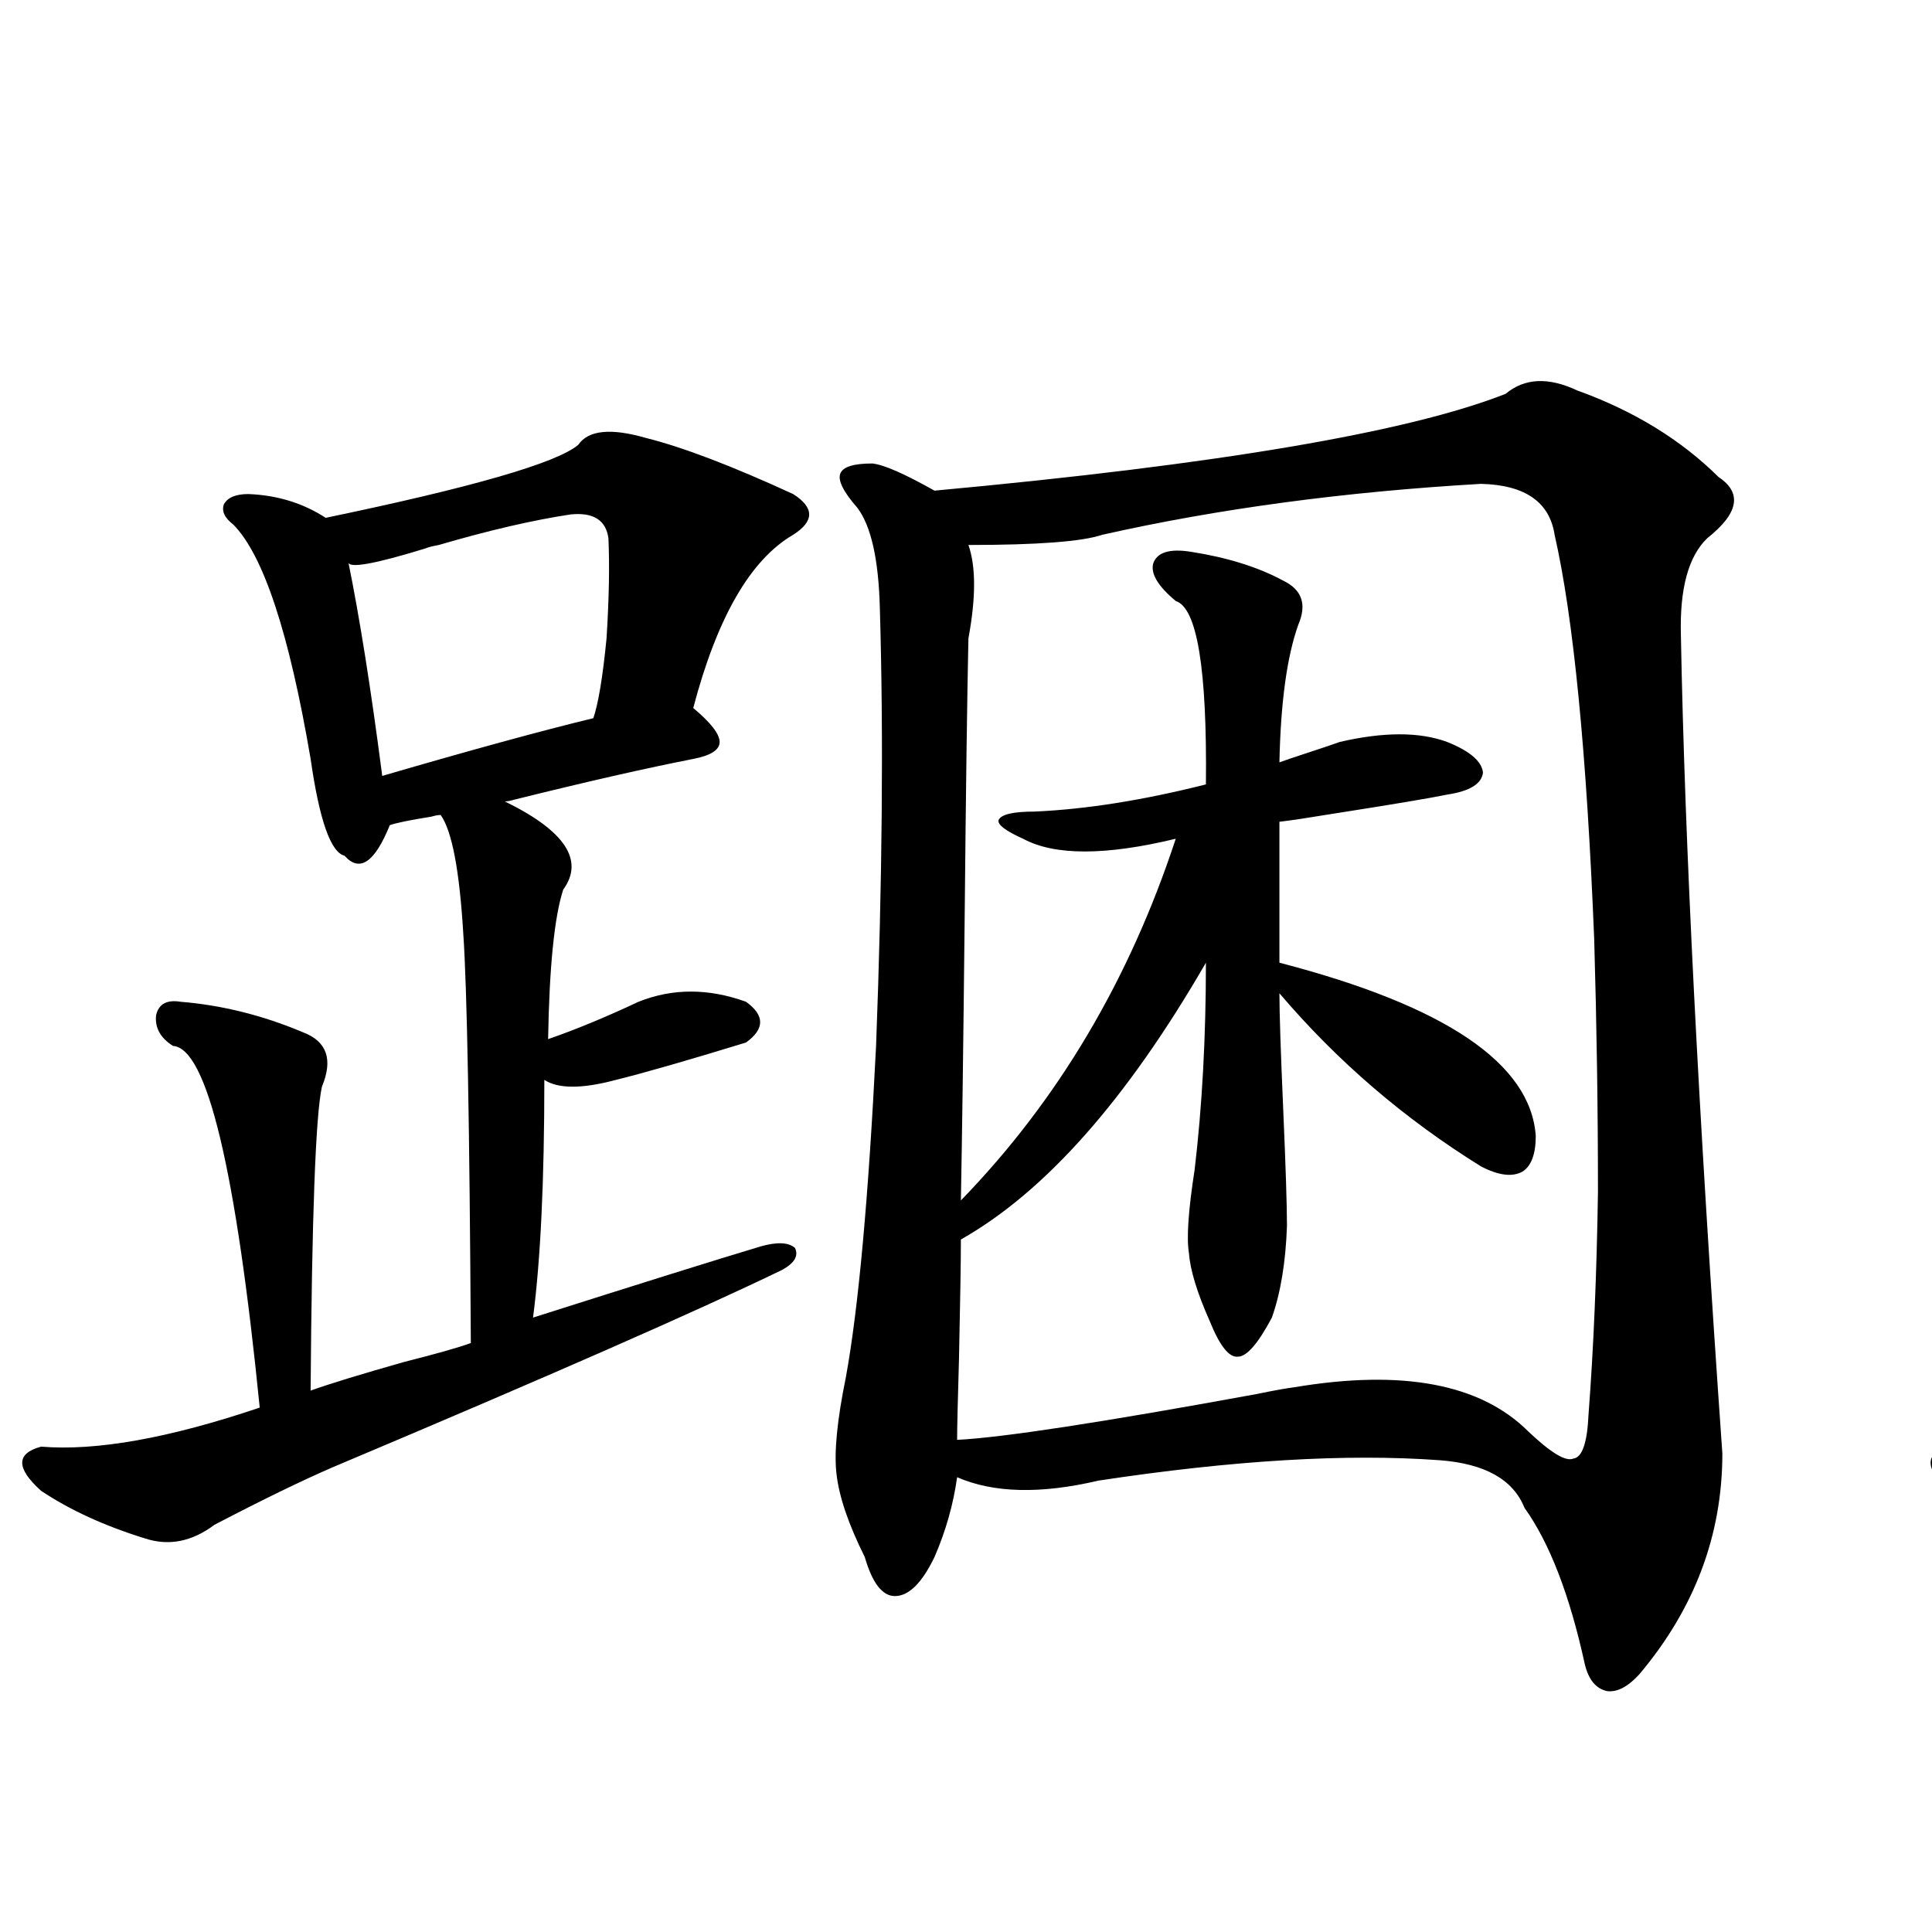 <?xml version="1.0" encoding="utf-8"?>
<!-- Generator: Adobe Illustrator 16.0.0, SVG Export Plug-In . SVG Version: 6.00 Build 0)  -->
<!DOCTYPE svg PUBLIC "-//W3C//DTD SVG 1.1//EN" "http://www.w3.org/Graphics/SVG/1.1/DTD/svg11.dtd">
<svg version="1.1" id="图层_1" xmlns="http://www.w3.org/2000/svg" xmlns:xlink="http://www.w3.org/1999/xlink" x="0px" y="0px"
	 width="1000px" height="1000px" viewBox="0 0 1000 1000" enable-background="new 0 0 1000 1000" xml:space="preserve">
<path d="M334.431,226.711c18.856,4.697,44.222,14.365,76.096,29.004c11.052,7.031,11.052,14.063,0,21.094
	c-22.118,12.896-39.358,42.778-51.706,89.648c9.101,7.622,13.658,13.486,13.658,17.578c0,4.106-4.558,7.031-13.658,8.789
	c-24.069,4.697-54.968,11.729-92.681,21.094c-1.951,0.591-3.582,0.879-4.878,0.879c31.219,15.244,41.295,30.474,30.243,45.703
	c-4.558,14.063-7.164,39.854-7.805,77.344c13.658-4.683,29.268-11.123,46.828-19.336c17.561-7.031,36.097-7.031,55.608,0
	c9.756,7.031,9.756,14.063,0,21.094c-30.578,9.38-53.017,15.82-67.315,19.336c-17.561,4.697-29.923,4.697-37.072,0
	c0,52.158-1.951,93.164-5.854,123.047c55.273-17.578,94.632-29.883,118.046-36.914c8.445-2.334,14.299-2.046,17.561,0.879
	c1.951,4.106-0.335,7.91-6.829,11.426c-43.581,21.094-120.973,55.083-232.189,101.953c-16.265,7.031-36.752,17.002-61.462,29.883
	c-11.707,8.789-23.749,11.138-36.097,7.031c-20.822-6.44-38.703-14.639-53.657-24.609c-13.018-11.714-13.018-19.336,0-22.852
	c28.612,2.349,66.34-4.395,113.168-20.215c-12.362-123.623-27.316-186.025-44.877-187.207c-6.509-4.092-9.436-9.365-8.78-15.82
	c1.296-5.85,5.519-8.198,12.683-7.031c21.463,1.758,42.591,7.031,63.413,15.82c12.348,4.697,15.609,14.063,9.756,28.125
	c-3.262,14.653-5.213,67.1-5.854,157.324c9.756-3.516,26.006-8.486,48.779-14.941c16.25-4.092,27.637-7.319,34.146-9.668
	c-0.655-113.076-1.951-183.691-3.902-211.816c-1.951-32.808-5.854-53.311-11.707-61.523c-1.311,0-2.927,0.303-4.878,0.879
	c-11.066,1.758-18.216,3.228-21.463,4.395c-7.805,19.336-15.609,24.609-23.414,15.82c-7.164-1.758-13.018-18.457-17.561-50.098
	c-11.066-65.039-24.39-105.469-39.999-121.289c-4.558-3.516-6.188-7.031-4.878-10.547c1.951-3.516,6.174-5.273,12.683-5.273
	c14.954,0.591,28.292,4.697,39.999,12.305c76.096-15.82,119.662-28.413,130.729-37.793
	C304.508,222.619,316.215,221.438,334.431,226.711z M295.407,266.262c-19.512,2.939-42.285,8.213-68.291,15.82
	c-3.262,0.591-5.533,1.182-6.829,1.758c-26.676,8.213-39.999,10.547-39.999,7.031c5.854,28.716,11.707,65.63,17.561,110.742
	c46.173-13.472,82.59-23.428,109.266-29.883c2.592-7.607,4.878-21.382,6.829-41.309c1.296-20.503,1.616-37.793,0.976-51.855
	C313.608,269.201,307.114,265.095,295.407,266.262z M816.37,202.102c29.268,10.547,53.657,25.488,73.169,44.824
	c12.348,8.213,10.396,18.76-5.854,31.641c-9.756,9.38-14.313,26.079-13.658,50.098c1.951,106.65,9.101,247.852,21.463,423.633
	c0,42.188-14.313,80.27-42.926,114.258c-5.854,6.441-11.387,9.366-16.585,8.789c-5.854-1.181-9.756-5.863-11.707-14.063
	c-7.805-35.732-18.216-62.69-31.219-80.859c-5.854-14.639-20.487-22.852-43.901-24.609c-48.139-3.516-106.994,0-176.581,10.547
	c-29.923,7.031-54.313,6.455-73.169-1.758c-1.951,14.063-5.854,27.837-11.707,41.309c-6.509,13.486-13.338,20.215-20.487,20.215
	c-6.509,0-11.707-6.729-15.609-20.215c-8.46-16.987-13.338-31.338-14.634-43.066c-1.311-11.123,0.32-27.822,4.878-50.098
	c6.494-35.732,11.707-92.861,15.609-171.387c3.247-85.542,3.902-161.128,1.951-226.758c-0.655-25.186-4.558-42.476-11.707-51.855
	c-7.164-8.198-10.091-14.063-8.78-17.578c1.296-3.516,6.829-5.273,16.585-5.273c5.854,0.591,16.585,5.273,32.194,14.063
	c146.338-13.472,244.872-30.171,295.603-50.098C789.054,195.661,801.401,195.07,816.37,202.102z M766.615,250.441
	c-70.897,4.106-136.262,12.896-196.093,26.367c-10.411,3.516-33.505,5.273-69.267,5.273c3.902,11.138,3.902,27.246,0,48.34
	c-0.655,29.883-1.311,78.223-1.951,145.02c-0.655,63.281-1.311,111.924-1.951,145.898c50.075-51.553,87.147-113.955,111.217-187.207
	c-36.432,8.789-62.772,8.789-79.022,0c-9.115-4.092-13.338-7.319-12.683-9.668c1.296-2.925,7.47-4.395,18.536-4.395
	c26.661-1.167,56.249-5.85,88.778-14.063c0.641-59.766-4.558-91.406-15.609-94.922c-9.115-7.607-13.018-14.063-11.707-19.336
	c1.951-5.85,8.445-7.91,19.512-6.152c18.856,2.939,34.786,7.91,47.804,14.941c9.756,4.697,12.348,12.305,7.805,22.852
	c-5.854,16.411-9.115,40.142-9.756,71.191c3.247-1.167,8.445-2.925,15.609-5.273c7.149-2.334,12.348-4.092,15.609-5.273
	c22.759-5.273,41.295-5.273,55.608,0c11.707,4.697,17.881,9.971,18.536,15.82c-0.655,5.864-6.829,9.668-18.536,11.426
	c-8.46,1.758-27.651,4.985-57.56,9.668c-14.313,2.349-24.069,3.818-29.268,4.395v72.949c85.852,22.275,130.073,52.158,132.68,89.648
	c0,9.38-2.286,15.532-6.829,18.457c-5.213,2.939-12.362,2.061-21.463-2.637c-39.679-24.609-74.479-54.492-104.388-89.648
	c0,9.971,0.641,29.883,1.951,59.766c1.296,29.883,1.951,50.098,1.951,60.645c-0.655,18.76-3.262,34.58-7.805,47.461
	c-7.164,13.486-13.018,20.215-17.561,20.215c-4.558,0.591-9.436-5.562-14.634-18.457c-6.509-14.639-10.091-26.367-10.731-35.156
	c-1.311-7.607-0.335-21.973,2.927-43.066c3.902-32.808,5.854-68.555,5.854-107.227c-40.975,70.903-83.26,118.652-126.826,143.262
	c0,11.138-0.335,31.641-0.976,61.523c-0.655,22.275-0.976,36.338-0.976,42.188c23.414-1.167,75.12-9.077,155.118-23.73
	c8.445-1.758,14.954-2.925,19.512-3.516c55.929-9.365,96.248-1.758,120.973,22.852c11.707,11.138,19.512,15.82,23.414,14.063
	c4.543-0.576,7.149-8.198,7.805-22.852c2.592-33.975,4.223-72.358,4.878-115.137c0-42.764-0.655-86.421-1.951-130.957
	c-3.902-96.68-10.731-166.401-20.487-209.18C802.057,259.821,789.374,251.032,766.615,250.441z"/>
<path d="M1321.724,226.711c18.856,4.697,44.222,14.365,76.096,29.004c11.052,7.031,11.052,14.063,0,21.094
	c-22.118,12.896-39.358,42.778-51.706,89.648c9.101,7.622,13.658,13.486,13.658,17.578c0,4.106-4.558,7.031-13.658,8.789
	c-24.069,4.697-54.968,11.729-92.681,21.094c-1.951,0.591-3.582,0.879-4.878,0.879c31.219,15.244,41.295,30.474,30.243,45.703
	c-5.213,16.411-8.14,42.188-8.78,77.344c12.348-4.092,28.292-10.547,47.804-19.336c17.561-7.031,36.097-7.031,55.608,0
	c9.756,7.031,9.756,14.063,0,21.094c-25.365,7.622-47.804,14.063-67.315,19.336c-17.561,4.697-30.243,4.697-38.048,0
	c0,52.158-1.951,93.164-5.854,123.047c31.219-9.956,60.486-18.745,87.803-26.367c7.805-2.334,13.323-2.046,16.585,0.879
	c1.951,4.106-0.335,7.91-6.829,11.426c-22.118,11.729-74.145,35.747-156.094,72.07c-22.118,9.38-36.752,15.82-43.901,19.336
	c-14.313,5.864-34.801,15.82-61.462,29.883c-11.707,8.789-23.749,11.138-36.097,7.031c-20.822-6.44-38.703-14.639-53.657-24.609
	c-12.362-11.714-12.362-19.336,0-22.852c27.957,2.349,65.685-4.395,113.168-20.215c-12.362-124.214-27.651-186.616-45.853-187.207
	c-6.509-4.092-9.436-9.365-8.78-15.82c1.951-5.85,6.174-8.198,12.683-7.031c22.759,1.758,43.901,7.031,63.413,15.82
	c13.003,4.697,16.585,14.063,10.731,28.125c-3.262,14.653-5.213,67.1-5.854,157.324c10.396-3.516,27.637-8.789,51.706-15.82
	c14.954-4.092,25.365-7.031,31.219-8.789c-0.655-113.076-1.951-183.691-3.902-211.816c-1.951-32.808-5.854-53.311-11.707-61.523
	c-13.018,2.349-21.798,4.106-26.341,5.273c-7.805,19.336-15.609,24.609-23.414,15.82c-7.164-1.758-13.018-18.457-17.561-50.098
	c-12.362-67.373-25.7-107.803-39.999-121.289c-4.558-3.516-6.188-7.031-4.878-10.547c1.951-3.516,6.174-5.273,12.683-5.273
	c14.299,0.591,27.637,4.697,39.999,12.305c76.736-15.82,120.317-28.413,130.729-37.793
	C1291.801,222.619,1303.508,221.438,1321.724,226.711z M1282.7,264.504c-18.871,2.939-40.975,7.91-66.34,14.941
	c-3.902,1.182-7.164,2.061-9.756,2.637c-25.365,7.622-38.383,9.971-39.023,7.031c5.854,28.716,11.707,65.63,17.561,110.742
	c46.173-13.472,82.59-23.428,109.266-29.883c2.592-7.607,4.878-21.382,6.829-41.309c1.296-20.503,1.616-37.793,0.976-51.855
	C1300.901,267.443,1294.407,263.337,1282.7,264.504z M1591.961,141.457c35.762,5.273,59.511,12.305,71.218,21.094
	c12.348,9.971,14.954,19.048,7.805,27.246c-5.854,10.547-10.411,23.442-13.658,38.672c-1.311,8.789-3.582,21.094-6.829,36.914
	c-5.213,25.2-8.46,45.703-9.756,61.523c3.902-0.576,9.756-1.167,17.561-1.758c50.73-6.44,83.245-7.031,97.559-1.758
	c10.396-17.578,18.536-39.551,24.39-65.918c2.592-9.365,0-19.624-7.805-30.762c-3.902-9.365-0.655-14.063,9.756-14.063
	c22.104,5.273,41.295,15.532,57.56,30.762c7.805,9.38,7.805,18.76,0,28.125c-14.313,14.063-24.39,29.595-30.243,46.582
	c-15.609,26.367-30.578,46.582-44.877,60.645c-1.951,1.758-2.927,2.939-2.927,3.516c-11.707,8.213-18.871,6.455-21.463-5.273
	c0.641-17.578,3.902-29.58,9.756-36.035c-37.728,0-83.9,5.576-138.533,16.699c23.414,14.653,29.268,28.716,17.561,42.188
	c72.834,65.039,134.951,113.97,186.337,146.777c46.173,27.549,95.928,47.173,149.265,58.887
	c14.299,4.697,20.808,8.789,19.512,12.305c-1.311,4.697-13.993,8.501-38.048,11.426c-5.854,0.591-9.756,1.182-11.707,1.758
	c-6.509,0.591-14.313,1.182-23.414,1.758c-5.854,0-20.487,0-43.901,0c-37.728,2.939-72.193-14.351-103.412-51.855
	c-27.316-31.05-78.047-84.072-152.191-159.082c-87.162,148.838-176.916,244.639-269.262,287.402
	c-6.509,2.349-11.387,2.061-14.634-0.879c-2.606-2.925-1.311-6.152,3.902-9.668c113.809-89.648,194.462-200.391,241.945-332.227
	c-44.877,9.971-83.9,24.912-117.07,44.824c-5.213,6.455-11.066,5.864-17.561-1.758c-5.854-6.44-10.411-14.941-13.658-25.488
	c-1.951-9.365,2.592-16.987,13.658-22.852c14.954-5.273,23.734-12.305,26.341-21.094c3.902-8.789,5.854-28.125,5.854-58.008
	c-0.655-10.547-5.533-18.745-14.634-24.609c-2.606-4.092-3.262-7.607-1.951-10.547c1.951-2.334,5.519-3.516,10.731-3.516
	c18.201,1.182,35.762,7.031,52.682,17.578c6.494,4.106,8.78,9.971,6.829,17.578c-2.606,5.273-7.164,16.411-13.658,33.398
	c-3.262,8.789-5.533,14.941-6.829,18.457c-4.558,9.38-3.262,14.063,3.902,14.063c7.149,0,32.194-3.516,75.12-10.547
	c13.658-1.758,21.783-2.925,24.39-3.516V216.164c1.296-26.367-5.213-44.824-19.512-55.371c-5.854-4.092-8.46-8.198-7.805-12.305
	C1582.205,143.215,1586.107,140.881,1591.961,141.457z M1710.982,648.586c12.348,4.697,29.908,15.244,52.682,31.641
	c10.396,9.971,9.756,17.29-1.951,21.973c-15.609,3.516-27.316,14.063-35.121,31.641c-40.975,84.375-79.357,136.808-115.119,157.324
	c-7.805,5.273-13.338,7.608-16.585,7.031c-3.262-1.181-4.878-5.273-4.878-12.305c-2.606-29.883,2.592-50.098,15.609-60.645
	c37.072-39.839,62.758-79.102,77.071-117.773c1.296-12.881-5.213-18.745-19.512-17.578c-50.73,6.455-104.388,17.002-160.972,31.641
	c-13.658,3.516-30.898-1.758-51.706-15.82c-6.509-4.092-9.756-7.607-9.756-10.547c0.641-3.516,3.902-5.273,9.756-5.273
	c52.682-1.758,112.192-9.668,178.532-23.73c30.563-6.44,47.804-12.305,51.706-17.578
	C1685.282,640.388,1695.373,640.388,1710.982,648.586z M1567.571,548.391c-0.655-3.516,2.592-5.273,9.756-5.273
	c31.859,0.591,55.929,7.031,72.193,19.336c11.052,8.213,18.201,21.094,21.463,38.672c0,1.182,0,2.061,0,2.637
	c1.296,13.486-3.582,21.094-14.634,22.852c-13.018,1.182-26.021-4.092-39.023-15.82
	C1587.403,583.259,1570.818,562.453,1567.571,548.391z"/>
</svg>
